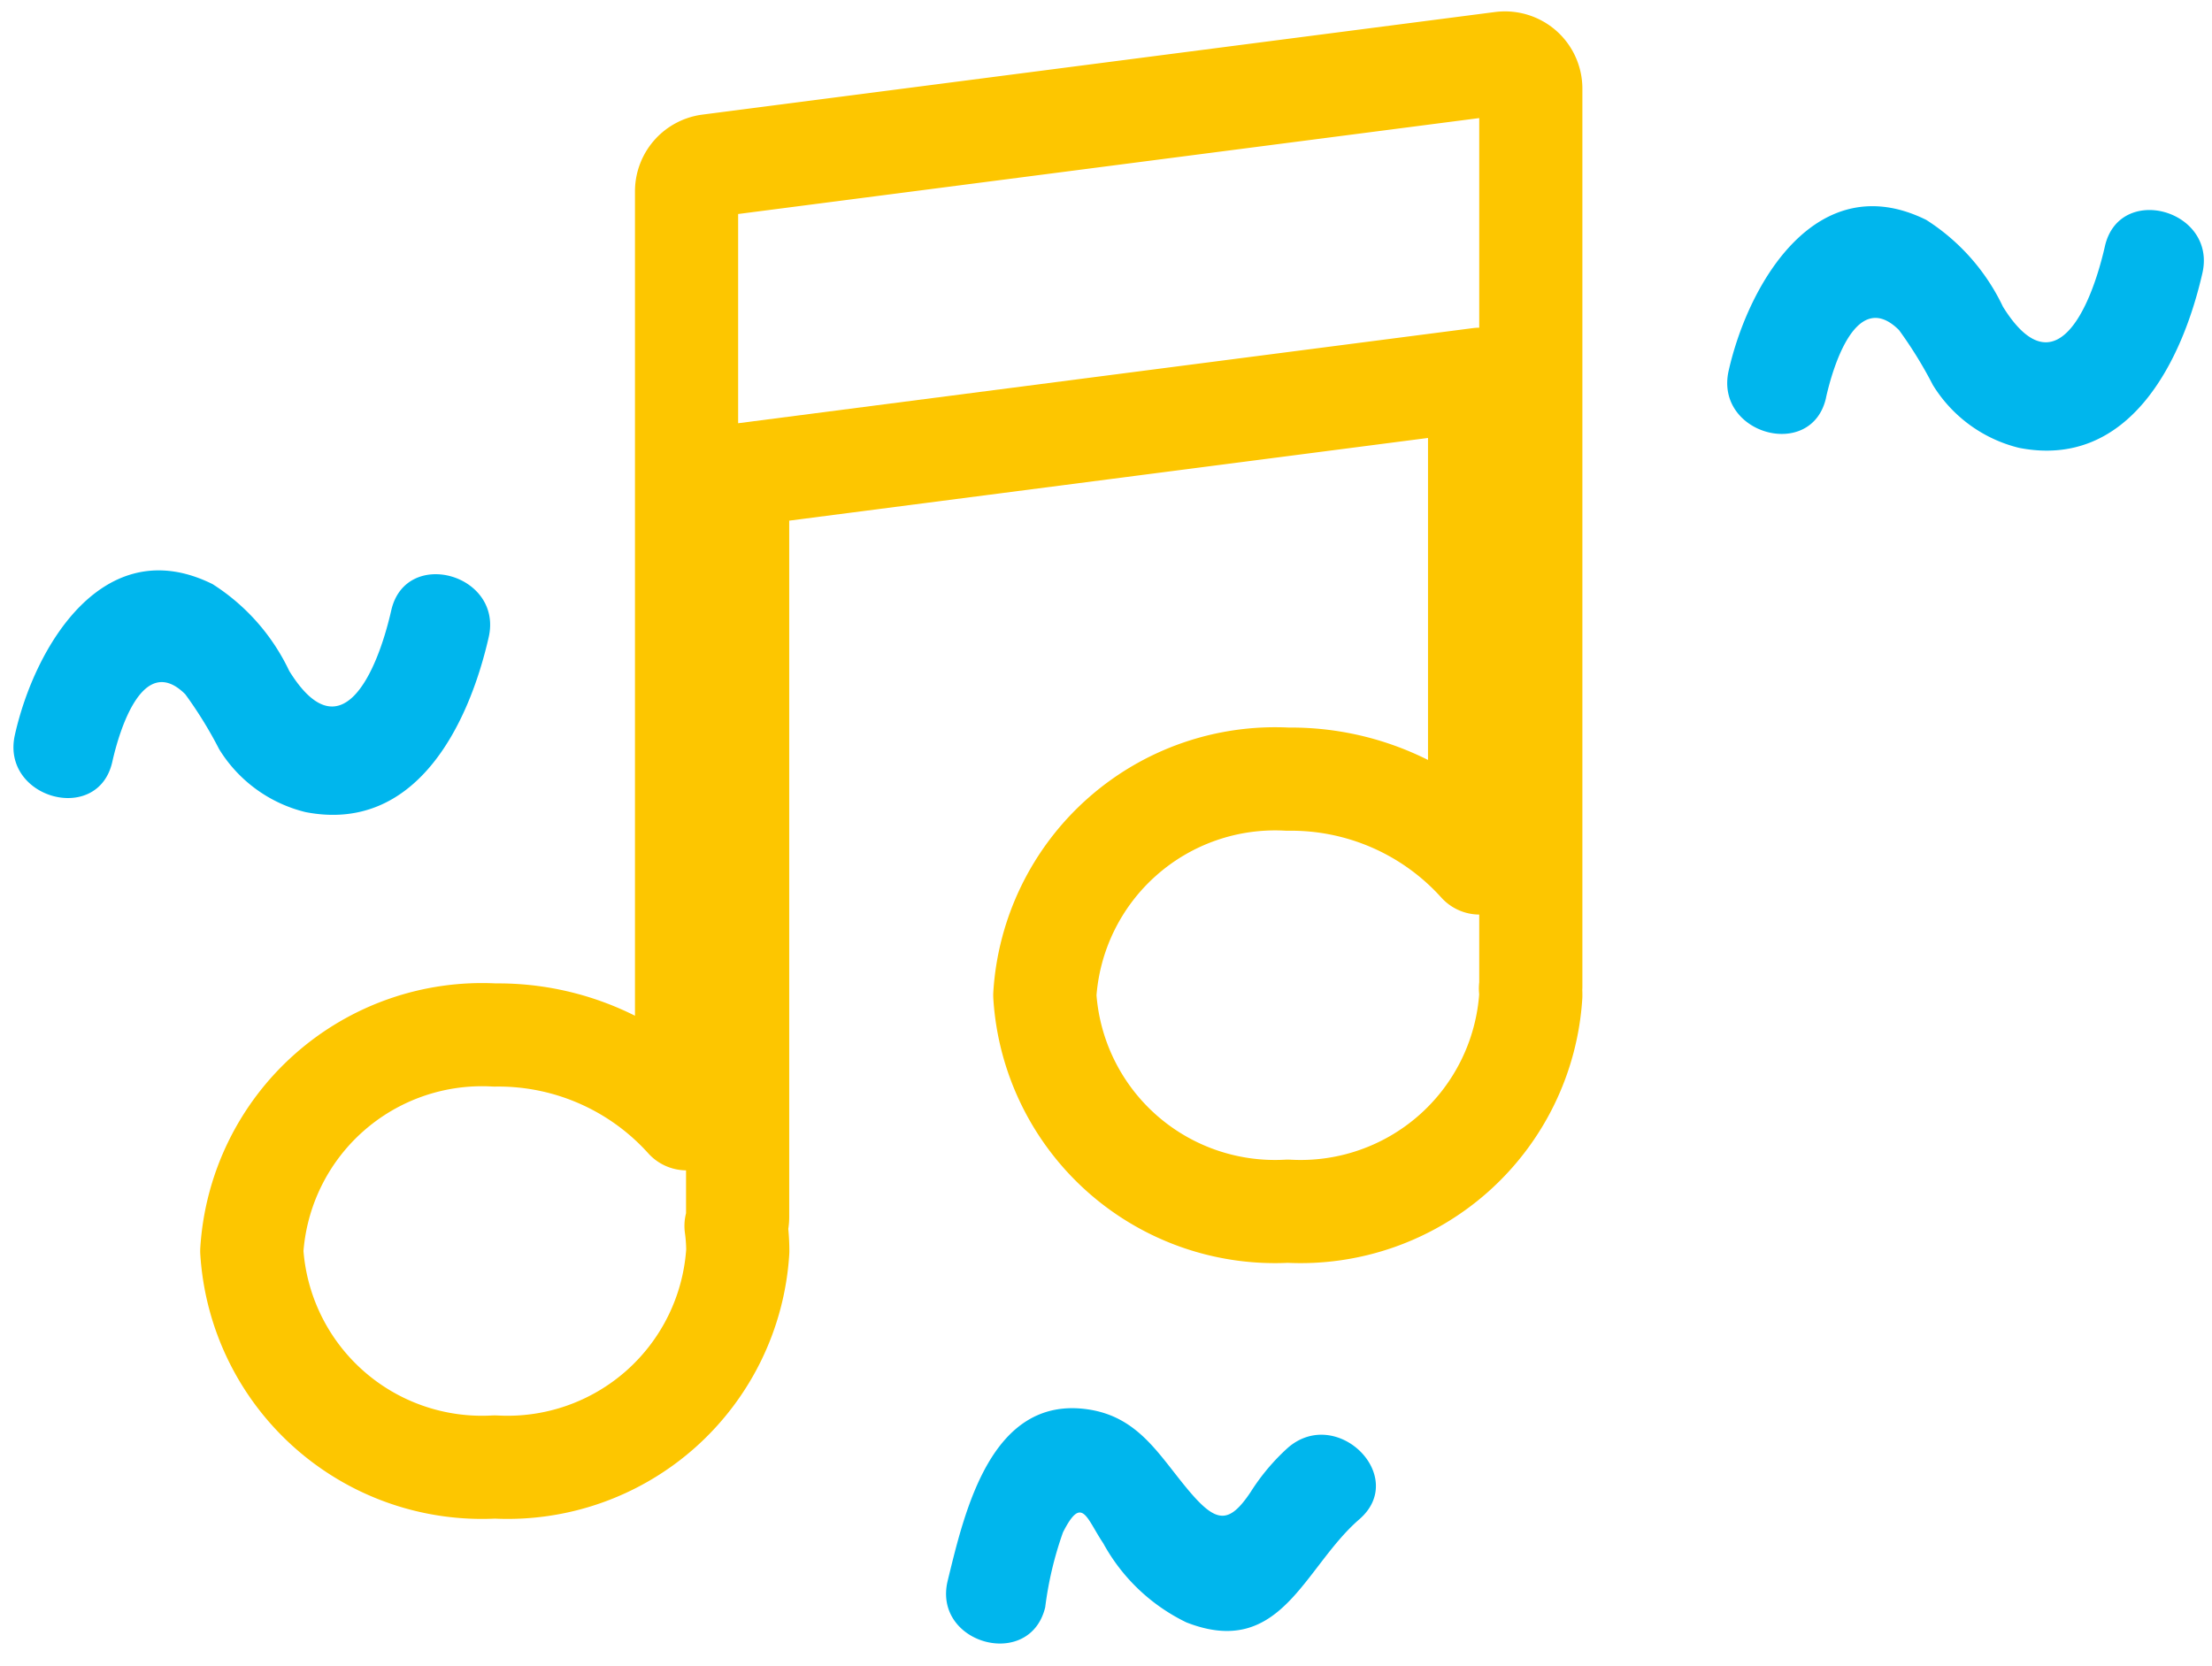 <svg xmlns="http://www.w3.org/2000/svg" viewBox="0 0 42.883 32.299">
  <title>picto-musique</title>
  <path d="M29.508,1.345a.507.507,0,0,0-.39-.121L13.744,3.214a.5.5,0,0,0-.434.492V21.69a4.91,4.91,0,0,0-3.717-1.624,4.473,4.473,0,0,0-4.712,4.188,4.472,4.472,0,0,0,4.712,4.187,4.471,4.471,0,0,0,4.71-4.187,3.564,3.564,0,0,0-.034-.486A.492.492,0,0,0,14.3,23.6V9.215L28.684,7.353v9.378a4.917,4.917,0,0,0-3.719-1.625,4.474,4.474,0,0,0-4.71,4.189,4.471,4.471,0,0,0,4.71,4.187A4.472,4.472,0,0,0,29.677,19.3c0-.046,0-.089-.007-.135,0-.015.007-.024.007-.039V1.718a.5.5,0,0,0-.169-.373Zm0,0" style="fill: none;stroke: #fdc600;stroke-linejoin: round;stroke-width: 2px"/>
  <path d="M35.4,7.71c.142-.635.6-2.12,1.415-1.311a8.089,8.089,0,0,1,.656,1.064,2.721,2.721,0,0,0,1.673,1.22c2.13.416,3.161-1.67,3.553-3.388.28-1.228-1.609-1.752-1.89-.521-.285,1.249-.981,2.775-1.977,1.172a4.055,4.055,0,0,0-1.487-1.683C35.231,3.22,33.9,5.472,33.512,7.19c-.274,1.228,1.614,1.752,1.889.52Z" style="fill: #00b6ed"/>
  <path d="M2.177,14.771c.142-.635.6-2.121,1.415-1.311a7.984,7.984,0,0,1,.656,1.064,2.725,2.725,0,0,0,1.673,1.22c2.13.416,3.161-1.67,3.553-3.389.28-1.227-1.609-1.751-1.889-.521C7.3,13.084,6.6,14.61,5.607,13.007A4.043,4.043,0,0,0,4.12,11.324C2.008,10.28.672,12.532.288,14.25.014,15.478,1.9,16,2.177,14.771Z" style="fill: #00b6ed"/>
  <path d="M20.263,31.161a6.876,6.876,0,0,1,.345-1.454c.37-.729.449-.281.782.216A3.644,3.644,0,0,0,23,31.454c1.838.719,2.276-1.069,3.354-2,.954-.828-.437-2.208-1.386-1.386a4.126,4.126,0,0,0-.722.858c-.416.622-.66.6-1.166.013-.595-.694-.984-1.468-1.99-1.615-1.878-.274-2.389,1.981-2.717,3.32-.3,1.225,1.588,1.747,1.889.521Z" style="fill: #00b6ed"/>
</svg>

